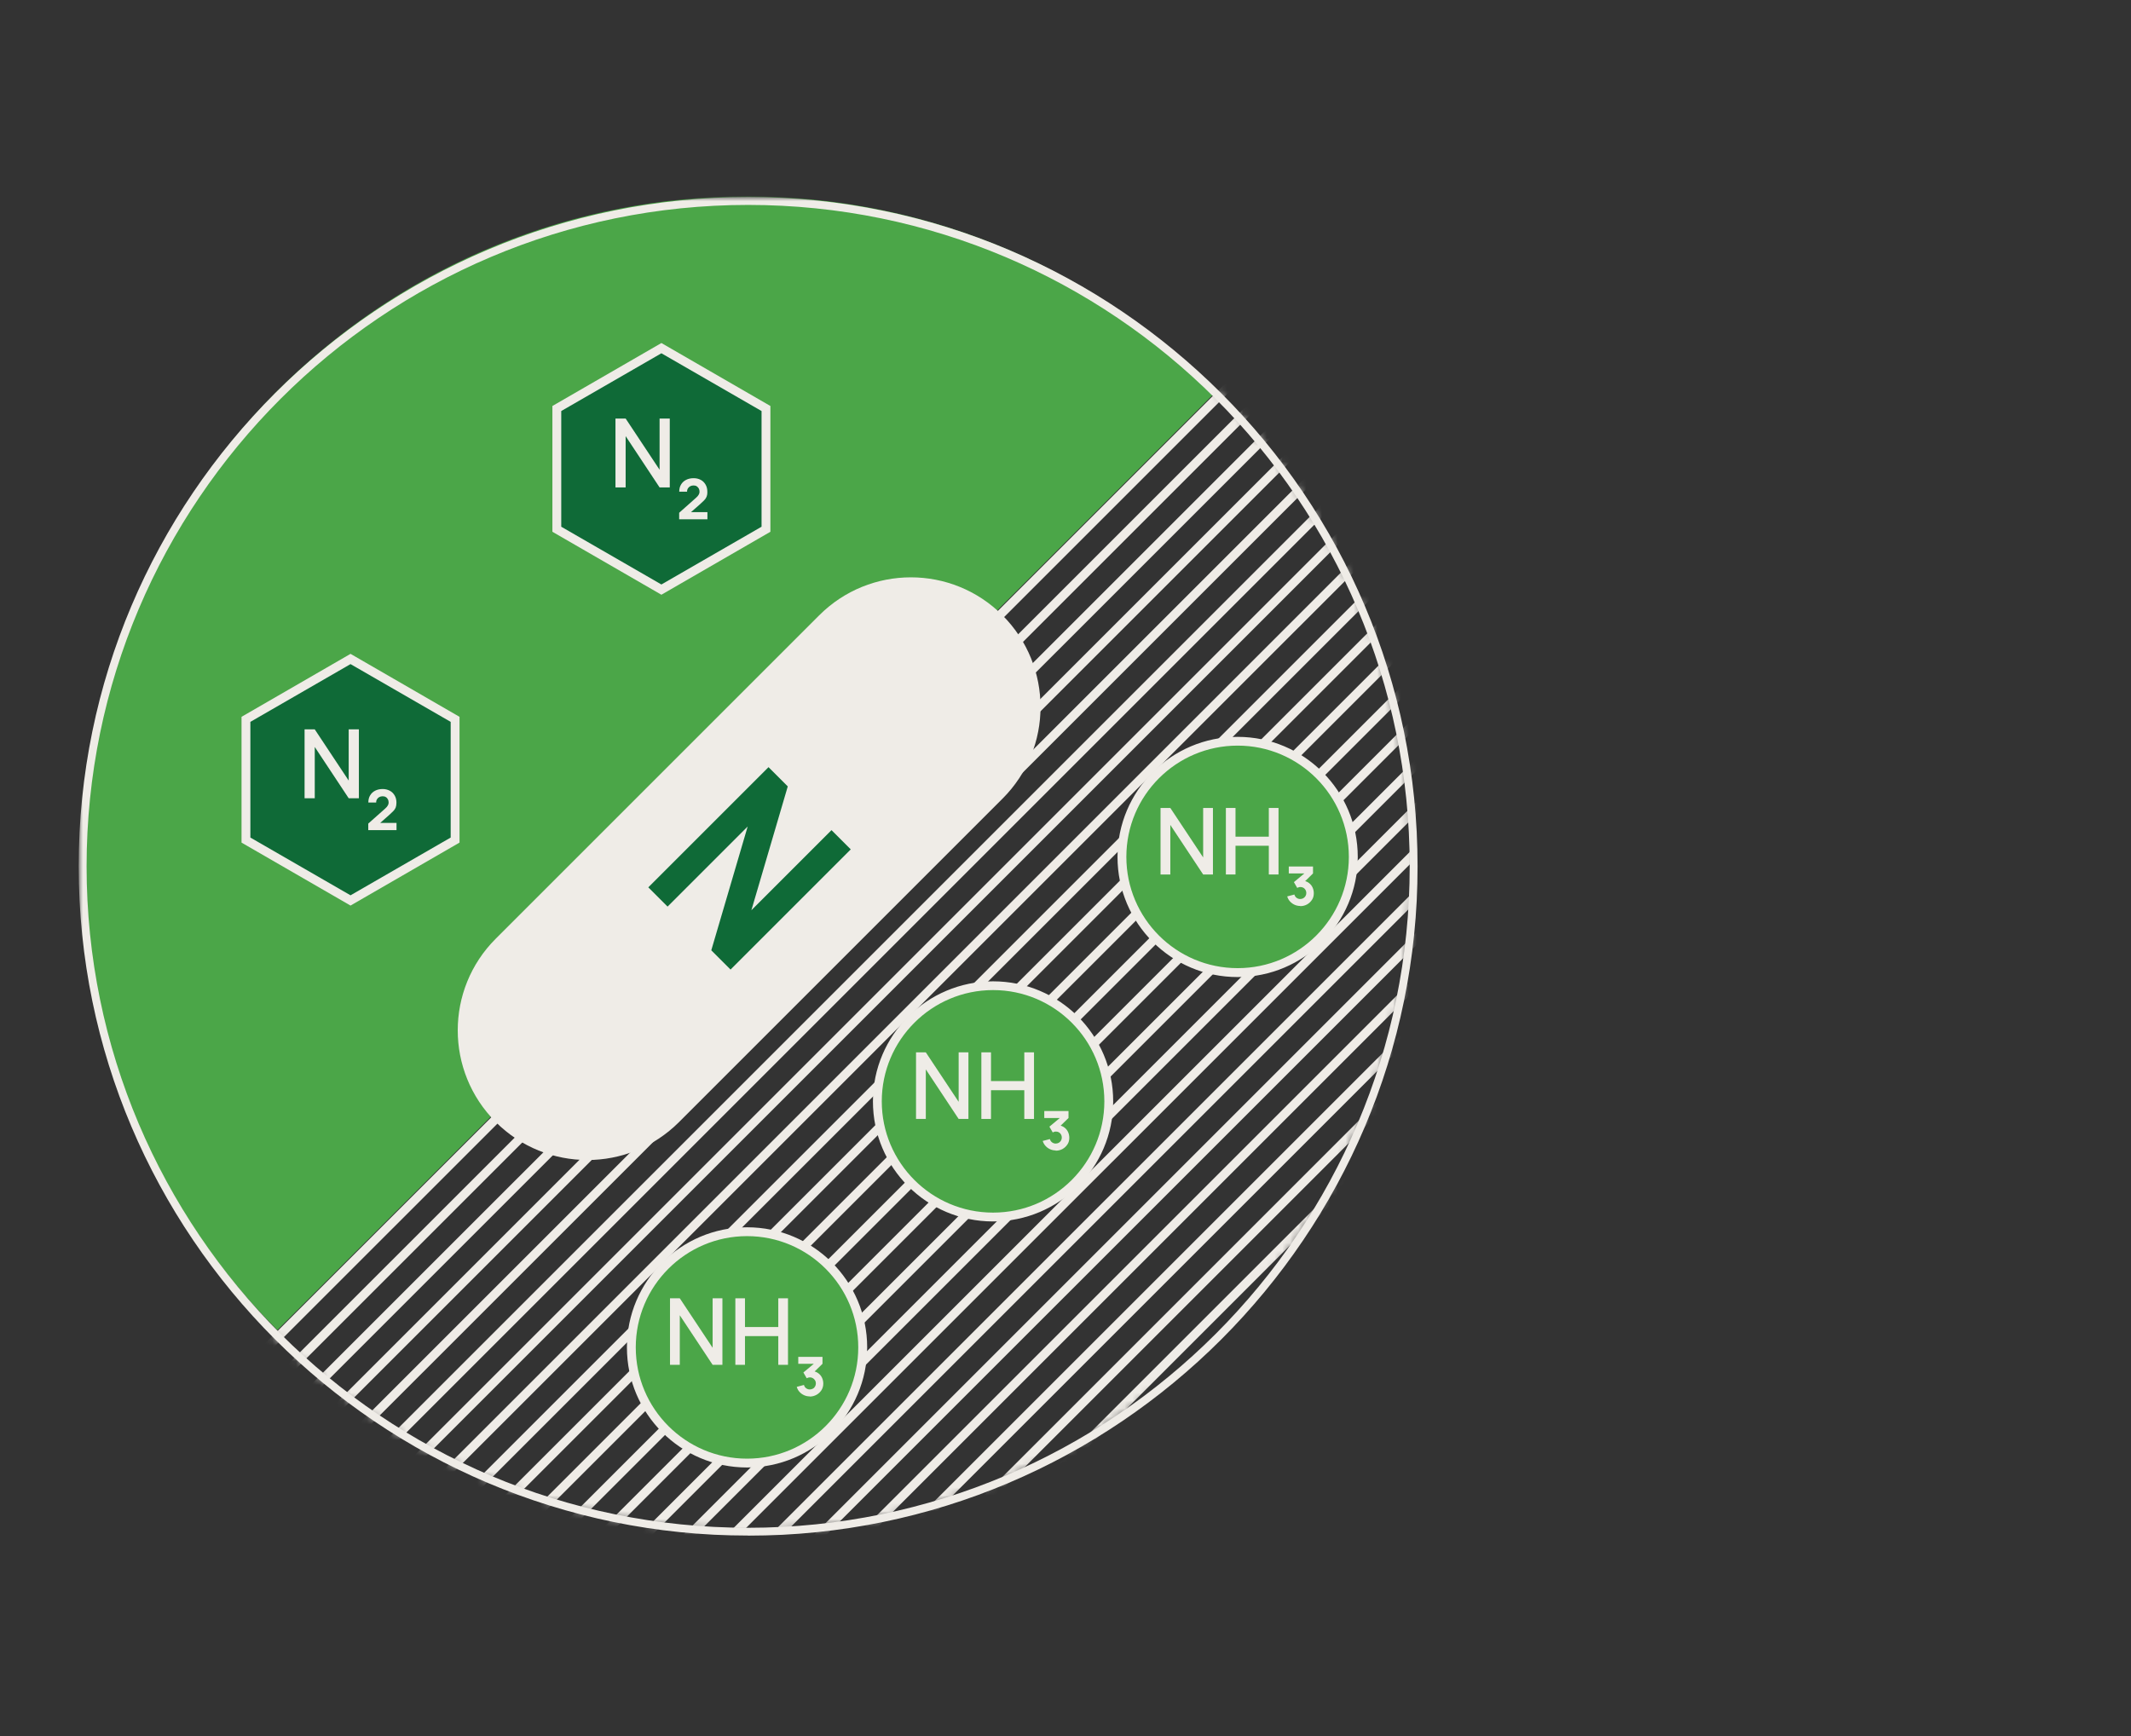 <svg xmlns="http://www.w3.org/2000/svg" fill="none" viewBox="0 0 270 220" height="220" width="270">
<rect x="0" y="0" width="270" height="220" fill="#333333" stroke="none"/>
<mask height="170" width="170" y="25" x="10" maskUnits="userSpaceOnUse" style="mask-type:luminance" id="mask0_908_26978">
<path fill="white" d="M180 25H10V195H180V25Z"></path>
</mask>
<g mask="url(#mask0_908_26978)">
<path fill="#4BA648" d="M35.141 49.539C2.271 82.409 2.271 135.699 35.141 168.559L154.161 49.539C121.291 16.669 68.001 16.669 35.141 49.539Z"></path>
<path fill="#0F6A37" d="M44.281 83.93L50.751 87.74L57.281 91.44L57.221 98.95L57.281 106.46L50.751 110.16L44.281 113.97L37.811 110.16L31.281 106.46L31.341 98.95L31.281 91.44L37.811 87.74L44.281 83.93Z"></path>
<path fill="#0F6A37" d="M83.951 44.27L90.421 48.08L96.951 51.779L96.891 59.289L96.951 66.799L90.421 70.499L83.951 74.309L77.481 70.499L70.951 66.799L71.011 59.289L70.951 51.779L77.481 48.08L83.951 44.27Z"></path>
<path fill="#EFECE7" d="M94.791 194.599C48.021 194.599 9.971 156.549 9.971 109.779C9.971 63.009 48.021 24.969 94.791 24.969C141.561 24.969 179.611 63.019 179.611 109.789C179.611 156.559 141.561 194.609 94.791 194.609V194.599ZM94.791 25.969C48.571 25.969 10.971 63.569 10.971 109.789C10.971 156.009 48.571 193.609 94.791 193.609C141.011 193.609 178.611 156.009 178.611 109.789C178.611 63.569 141.001 25.969 94.791 25.969Z"></path>
<mask height="169" width="170" y="25" x="10" maskUnits="userSpaceOnUse" style="mask-type:alpha" id="mask1_908_26978">
<circle fill="#D9D9D9" r="84.5" cy="109.5" cx="94.502"></circle>
</mask>
<g mask="url(#mask1_908_26978)">
<path fill="#EFECE7" d="M178.102 25.742L10.732 193.102L11.522 193.892L178.892 26.532L178.102 25.742Z"></path>
<path fill="#EFECE7" d="M180.872 28.512L13.502 195.872L14.292 196.662L181.662 29.302L180.872 28.512Z"></path>
<path fill="#EFECE7" d="M183.622 31.262L16.252 198.622L17.042 199.412L184.412 32.052L183.622 31.262Z"></path>
<path fill="#EFECE7" d="M186.382 34.012L19.012 201.382L19.802 202.172L187.172 34.802L186.382 34.012Z"></path>
<path fill="#EFECE7" d="M189.131 36.772L21.771 204.131L22.561 204.921L189.931 37.562L189.141 36.772H189.131Z"></path>
<path fill="#EFECE7" d="M191.913 39.531L24.543 206.901L25.333 207.691L192.703 40.321L191.913 39.531Z"></path>
<path fill="#EFECE7" d="M194.653 42.293L27.293 209.653L28.083 210.443L195.443 43.083L194.653 42.293Z"></path>
<path fill="#EFECE7" d="M197.413 45.043L30.043 212.413L30.833 213.203L198.203 45.843L197.413 45.053V45.043Z"></path>
<path fill="#EFECE7" d="M200.173 47.803L32.812 215.173L33.602 215.963L200.973 48.603L200.182 47.813L200.173 47.803Z"></path>
<path fill="#EFECE7" d="M202.932 50.562L35.562 217.932L36.352 218.723L203.723 51.362L202.932 50.572V50.562Z"></path>
<path fill="#EFECE7" d="M205.682 53.322L38.322 220.682L39.112 221.472L206.482 54.112L205.692 53.322H205.682Z"></path>
<path fill="#EFECE7" d="M208.442 56.072L41.082 223.442L41.872 224.232L209.242 56.872L208.452 56.082L208.442 56.072Z"></path>
<path fill="#EFECE7" d="M211.202 58.852L43.832 226.212L44.622 227.002L211.992 59.642L211.202 58.852Z"></path>
<path fill="#EFECE7" d="M213.962 61.592L46.592 228.962L47.382 229.752L214.752 62.392L213.962 61.602V61.592Z"></path>
<path fill="#EFECE7" d="M216.722 64.352L49.352 231.722L50.142 232.512L217.512 65.142L216.722 64.352Z"></path>
<path fill="#EFECE7" d="M219.472 67.111L52.102 234.471L52.892 235.261L220.262 67.901L219.472 67.111Z"></path>
<path fill="#EFECE7" d="M222.233 69.883L54.863 237.243L55.653 238.033L223.023 70.673L222.233 69.883Z"></path>
<path fill="#EFECE7" d="M224.993 72.633L57.633 239.993L58.423 240.783L225.793 73.423L225.003 72.633H224.993Z"></path>
<path fill="#EFECE7" d="M227.753 75.383L60.383 242.753L61.173 243.543L228.543 76.173L227.753 75.383Z"></path>
<path fill="#EFECE7" d="M230.503 78.143L63.133 245.503L63.923 246.293L231.293 78.933L230.503 78.143Z"></path>
<path fill="#EFECE7" d="M233.272 80.902L65.902 248.272L66.692 249.062L234.062 81.692L233.272 80.902Z"></path>
<path fill="#EFECE7" d="M236.032 83.662L68.662 251.022L69.452 251.812L236.822 84.452L236.032 83.662Z"></path>
</g>
<path fill="#0F6A37" d="M80.74 111.789V115.009H89.26V123.529H92.48V111.789H80.74Z"></path>
<path fill="#0F6A37" d="M86.551 105.979V109.199H95.071V117.719H98.291V105.979H86.551Z"></path>
<path fill="#0F6A37" d="M92.361 100.17V103.39L100.861 103.41L100.881 111.91H104.101V100.17H92.361Z"></path>
<path fill="#4BA648" d="M94.65 185.4C102.74 185.4 109.31 178.84 109.31 170.74C109.31 162.64 102.75 156.09 94.65 156.09C86.55 156.09 79.99 162.65 79.99 170.74C79.99 178.83 86.55 185.4 94.65 185.4Z"></path>
<path fill="#EFECE7" d="M94.652 185.969C86.262 185.969 79.432 179.139 79.432 170.749C79.432 162.359 86.262 155.529 94.652 155.529C103.042 155.529 109.872 162.359 109.872 170.749C109.872 179.139 103.042 185.969 94.652 185.969ZM94.652 156.649C86.882 156.649 80.552 162.969 80.552 170.749C80.552 178.529 86.872 184.849 94.652 184.849C102.432 184.849 108.742 178.529 108.742 170.749C108.742 162.969 102.422 156.649 94.652 156.649Z"></path>
<path fill="#EFECE7" d="M84.891 172.959V164.529H86.131L90.291 170.799V164.529H91.531V172.959H90.291L86.131 166.679V172.959H84.891Z"></path>
<path fill="#EFECE7" d="M93.17 172.959V164.529H94.39V168.169H98.61V164.529H99.84V172.959H98.61V169.319H94.39V172.959H93.17Z"></path>
<path fill="#EFECE7" d="M102.581 176.959C102.341 176.959 102.101 176.909 101.881 176.809C101.661 176.709 101.461 176.569 101.301 176.389C101.131 176.209 101.021 175.999 100.951 175.749L101.861 175.509C101.911 175.689 102.001 175.829 102.141 175.929C102.281 176.029 102.431 176.079 102.601 176.079C102.741 176.079 102.871 176.039 102.991 175.979C103.111 175.919 103.211 175.819 103.271 175.699C103.331 175.589 103.371 175.459 103.371 175.319C103.371 175.109 103.301 174.929 103.151 174.779C103.011 174.629 102.821 174.549 102.601 174.549C102.531 174.549 102.471 174.559 102.401 174.579C102.331 174.599 102.281 174.629 102.211 174.659L101.791 173.929L103.351 172.629L103.421 172.829H101.141V171.949H104.211V172.829L103.001 174.009V173.749C103.271 173.799 103.511 173.889 103.711 174.049C103.911 174.199 104.061 174.399 104.161 174.619C104.261 174.839 104.311 175.089 104.311 175.339C104.311 175.649 104.231 175.929 104.081 176.169C103.921 176.409 103.721 176.609 103.451 176.759C103.191 176.899 102.911 176.979 102.601 176.979H102.581V176.959Z"></path>
<path fill="#4BA648" d="M125.82 154.23C133.91 154.23 140.48 147.67 140.48 139.58C140.48 131.49 133.92 124.92 125.82 124.92C117.72 124.92 111.16 131.48 111.16 139.58C111.16 147.68 117.72 154.23 125.82 154.23Z"></path>
<path fill="#EFECE7" d="M125.822 154.789C117.432 154.789 110.602 147.959 110.602 139.579C110.602 131.199 117.432 124.359 125.822 124.359C134.212 124.359 141.042 131.189 141.042 139.579C141.042 147.969 134.212 154.789 125.822 154.789ZM125.822 125.469C118.052 125.469 111.722 131.789 111.722 139.569C111.722 147.349 118.042 153.669 125.822 153.669C133.602 153.669 139.922 147.349 139.922 139.569C139.922 131.789 133.602 125.469 125.822 125.469Z"></path>
<path fill="#EFECE7" d="M116.061 141.799V133.359H117.301L121.461 139.629V133.359H122.701V141.799H121.461L117.301 135.519V141.799H116.061Z"></path>
<path fill="#EFECE7" d="M124.34 141.799V133.359H125.56V136.999H129.78V133.359H131.01V141.799H129.78V138.159H125.56V141.799H124.34Z"></path>
<path fill="#EFECE7" d="M133.751 145.789C133.511 145.789 133.271 145.739 133.051 145.639C132.831 145.539 132.631 145.399 132.471 145.219C132.301 145.039 132.191 144.829 132.111 144.589L133.021 144.349C133.071 144.529 133.161 144.669 133.301 144.769C133.441 144.869 133.591 144.919 133.761 144.919C133.901 144.919 134.031 144.879 134.151 144.819C134.271 144.749 134.361 144.659 134.431 144.539C134.501 144.429 134.531 144.299 134.531 144.159C134.531 143.949 134.461 143.769 134.321 143.619C134.181 143.469 133.991 143.399 133.771 143.399C133.701 143.399 133.641 143.399 133.571 143.429C133.501 143.449 133.451 143.479 133.381 143.509L132.961 142.779L134.521 141.479L134.591 141.679H132.311V140.799H135.381V141.679L134.171 142.859V142.599C134.441 142.649 134.681 142.739 134.881 142.899C135.081 143.049 135.231 143.249 135.331 143.469C135.431 143.689 135.481 143.939 135.481 144.189C135.481 144.499 135.411 144.779 135.251 145.019C135.091 145.259 134.891 145.459 134.621 145.609C134.361 145.749 134.081 145.819 133.771 145.819H133.751V145.789Z"></path>
<path fill="#4BA648" d="M156.81 123.25C164.9 123.25 171.46 116.69 171.46 108.59C171.46 100.49 164.9 93.93 156.81 93.93C148.72 93.93 142.15 100.49 142.15 108.59C142.15 116.69 148.71 123.25 156.81 123.25Z"></path>
<path fill="#EFECE7" d="M156.81 123.819C148.42 123.819 141.59 116.989 141.59 108.599C141.59 100.209 148.42 93.379 156.81 93.379C165.2 93.379 172.03 100.209 172.03 108.599C172.03 116.989 165.2 123.819 156.81 123.819ZM156.81 94.489C149.04 94.489 142.71 100.809 142.71 108.589C142.71 116.369 149.03 122.689 156.81 122.689C164.59 122.689 170.9 116.369 170.9 108.589C170.9 100.809 164.58 94.489 156.81 94.489Z"></path>
<path fill="#EFECE7" d="M147.041 110.819V102.389H148.281L152.441 108.659V102.389H153.681V110.819H152.441L148.281 104.539V110.819H147.041Z"></path>
<path fill="#EFECE7" d="M155.32 110.819V102.389H156.54V106.029H160.76V102.389H161.99V110.819H160.76V107.179H156.54V110.819H155.32Z"></path>
<path fill="#EFECE7" d="M164.73 114.809C164.49 114.809 164.25 114.759 164.03 114.659C163.81 114.559 163.61 114.419 163.45 114.239C163.28 114.059 163.17 113.849 163.09 113.599L164 113.359C164.05 113.539 164.14 113.679 164.28 113.779C164.42 113.879 164.57 113.929 164.74 113.929C164.88 113.929 165.01 113.889 165.13 113.829C165.25 113.759 165.34 113.669 165.41 113.549C165.48 113.439 165.51 113.309 165.51 113.169C165.51 112.959 165.44 112.779 165.3 112.629C165.16 112.479 164.97 112.409 164.75 112.409C164.69 112.409 164.62 112.409 164.55 112.439C164.48 112.459 164.43 112.489 164.36 112.519L163.94 111.789L165.5 110.489L165.57 110.689H163.29V109.809H166.36V110.689L165.15 111.869V111.609C165.42 111.659 165.66 111.749 165.86 111.909C166.06 112.059 166.21 112.259 166.31 112.479C166.41 112.699 166.46 112.949 166.46 113.199C166.46 113.509 166.39 113.789 166.23 114.029C166.07 114.269 165.87 114.469 165.6 114.619C165.34 114.759 165.06 114.829 164.75 114.829H164.73V114.809Z"></path>
<path fill="#EFECE7" d="M83.8 75.369L69.99 67.389V51.449L83.8 43.469L97.61 51.449V67.389L83.8 75.369ZM71.11 66.749L83.8 74.069L96.49 66.749V52.089L83.8 44.769L71.11 52.089V66.749Z"></path>
<path fill="#EFECE7" d="M77.981 61.769V53.039H79.27L83.57 59.529V53.039H84.861V61.769H83.57L79.27 55.269V61.769H77.981Z"></path>
<path fill="#EFECE7" d="M86.051 65.81V64.98L88.191 63.08C88.351 62.94 88.461 62.81 88.531 62.68C88.601 62.56 88.631 62.44 88.631 62.32C88.631 62.16 88.601 62.03 88.541 61.91C88.471 61.79 88.391 61.7 88.271 61.62C88.161 61.55 88.021 61.52 87.861 61.52C87.701 61.52 87.551 61.56 87.431 61.63C87.311 61.7 87.211 61.8 87.141 61.92C87.071 62.04 87.041 62.17 87.051 62.31H86.061C86.061 61.96 86.131 61.66 86.291 61.4C86.441 61.15 86.651 60.95 86.931 60.81C87.201 60.67 87.521 60.6 87.881 60.6C88.221 60.6 88.511 60.67 88.781 60.81C89.051 60.95 89.251 61.16 89.401 61.42C89.551 61.68 89.621 61.98 89.621 62.33C89.621 62.68 89.581 62.79 89.521 62.96C89.451 63.13 89.341 63.28 89.201 63.42C89.061 63.56 88.891 63.72 88.691 63.9L87.311 65.11L87.241 64.9H89.631V65.81H86.061H86.051Z"></path>
<path fill="#EFECE7" d="M44.412 114.759L30.602 106.779V90.839L44.412 82.859L58.222 90.839V106.779L44.412 114.759ZM31.722 106.139L44.412 113.459L57.102 106.139V91.479L44.412 84.159L31.722 91.479V106.139Z"></path>
<path fill="#EFECE7" d="M38.59 101.16V92.43H39.88L44.18 98.92V92.43H45.47V101.16H44.18L39.88 94.66V101.16H38.59Z"></path>
<path fill="#EFECE7" d="M46.66 105.198V104.368L48.8 102.468C48.96 102.328 49.07 102.198 49.14 102.068C49.21 101.948 49.24 101.828 49.24 101.708C49.24 101.548 49.21 101.418 49.15 101.298C49.08 101.178 49 101.078 48.88 101.008C48.77 100.938 48.63 100.908 48.47 100.908C48.31 100.908 48.16 100.948 48.04 101.018C47.92 101.088 47.82 101.188 47.75 101.308C47.68 101.428 47.65 101.558 47.66 101.698H46.67C46.67 101.348 46.74 101.048 46.9 100.788C47.05 100.538 47.26 100.338 47.54 100.198C47.81 100.058 48.13 99.988 48.49 99.988C48.83 99.988 49.12 100.068 49.39 100.208C49.66 100.348 49.86 100.558 50.01 100.818C50.16 101.078 50.23 101.378 50.23 101.728C50.23 101.978 50.19 102.188 50.13 102.348C50.06 102.518 49.95 102.668 49.81 102.808C49.67 102.948 49.5 103.108 49.3 103.288L47.92 104.508L47.85 104.288H50.24V105.198H46.67H46.66Z"></path>
<path fill="#EFECE7" d="M103.791 77.979C110.211 71.559 120.611 71.559 127.021 77.979C133.441 84.399 133.441 94.799 127.021 101.209L86.041 142.189C79.621 148.609 69.221 148.609 62.811 142.189C56.391 135.769 56.391 125.369 62.811 118.959L103.791 77.979Z"></path>
<path fill="#0F6A37" d="M82.141 112.449L97.371 97.219L99.811 99.659L95.201 115.349L105.351 105.199L107.791 107.639L92.561 122.869L90.121 120.429L94.731 104.739L84.581 114.889L82.141 112.449Z"></path>
</g>
</svg>
